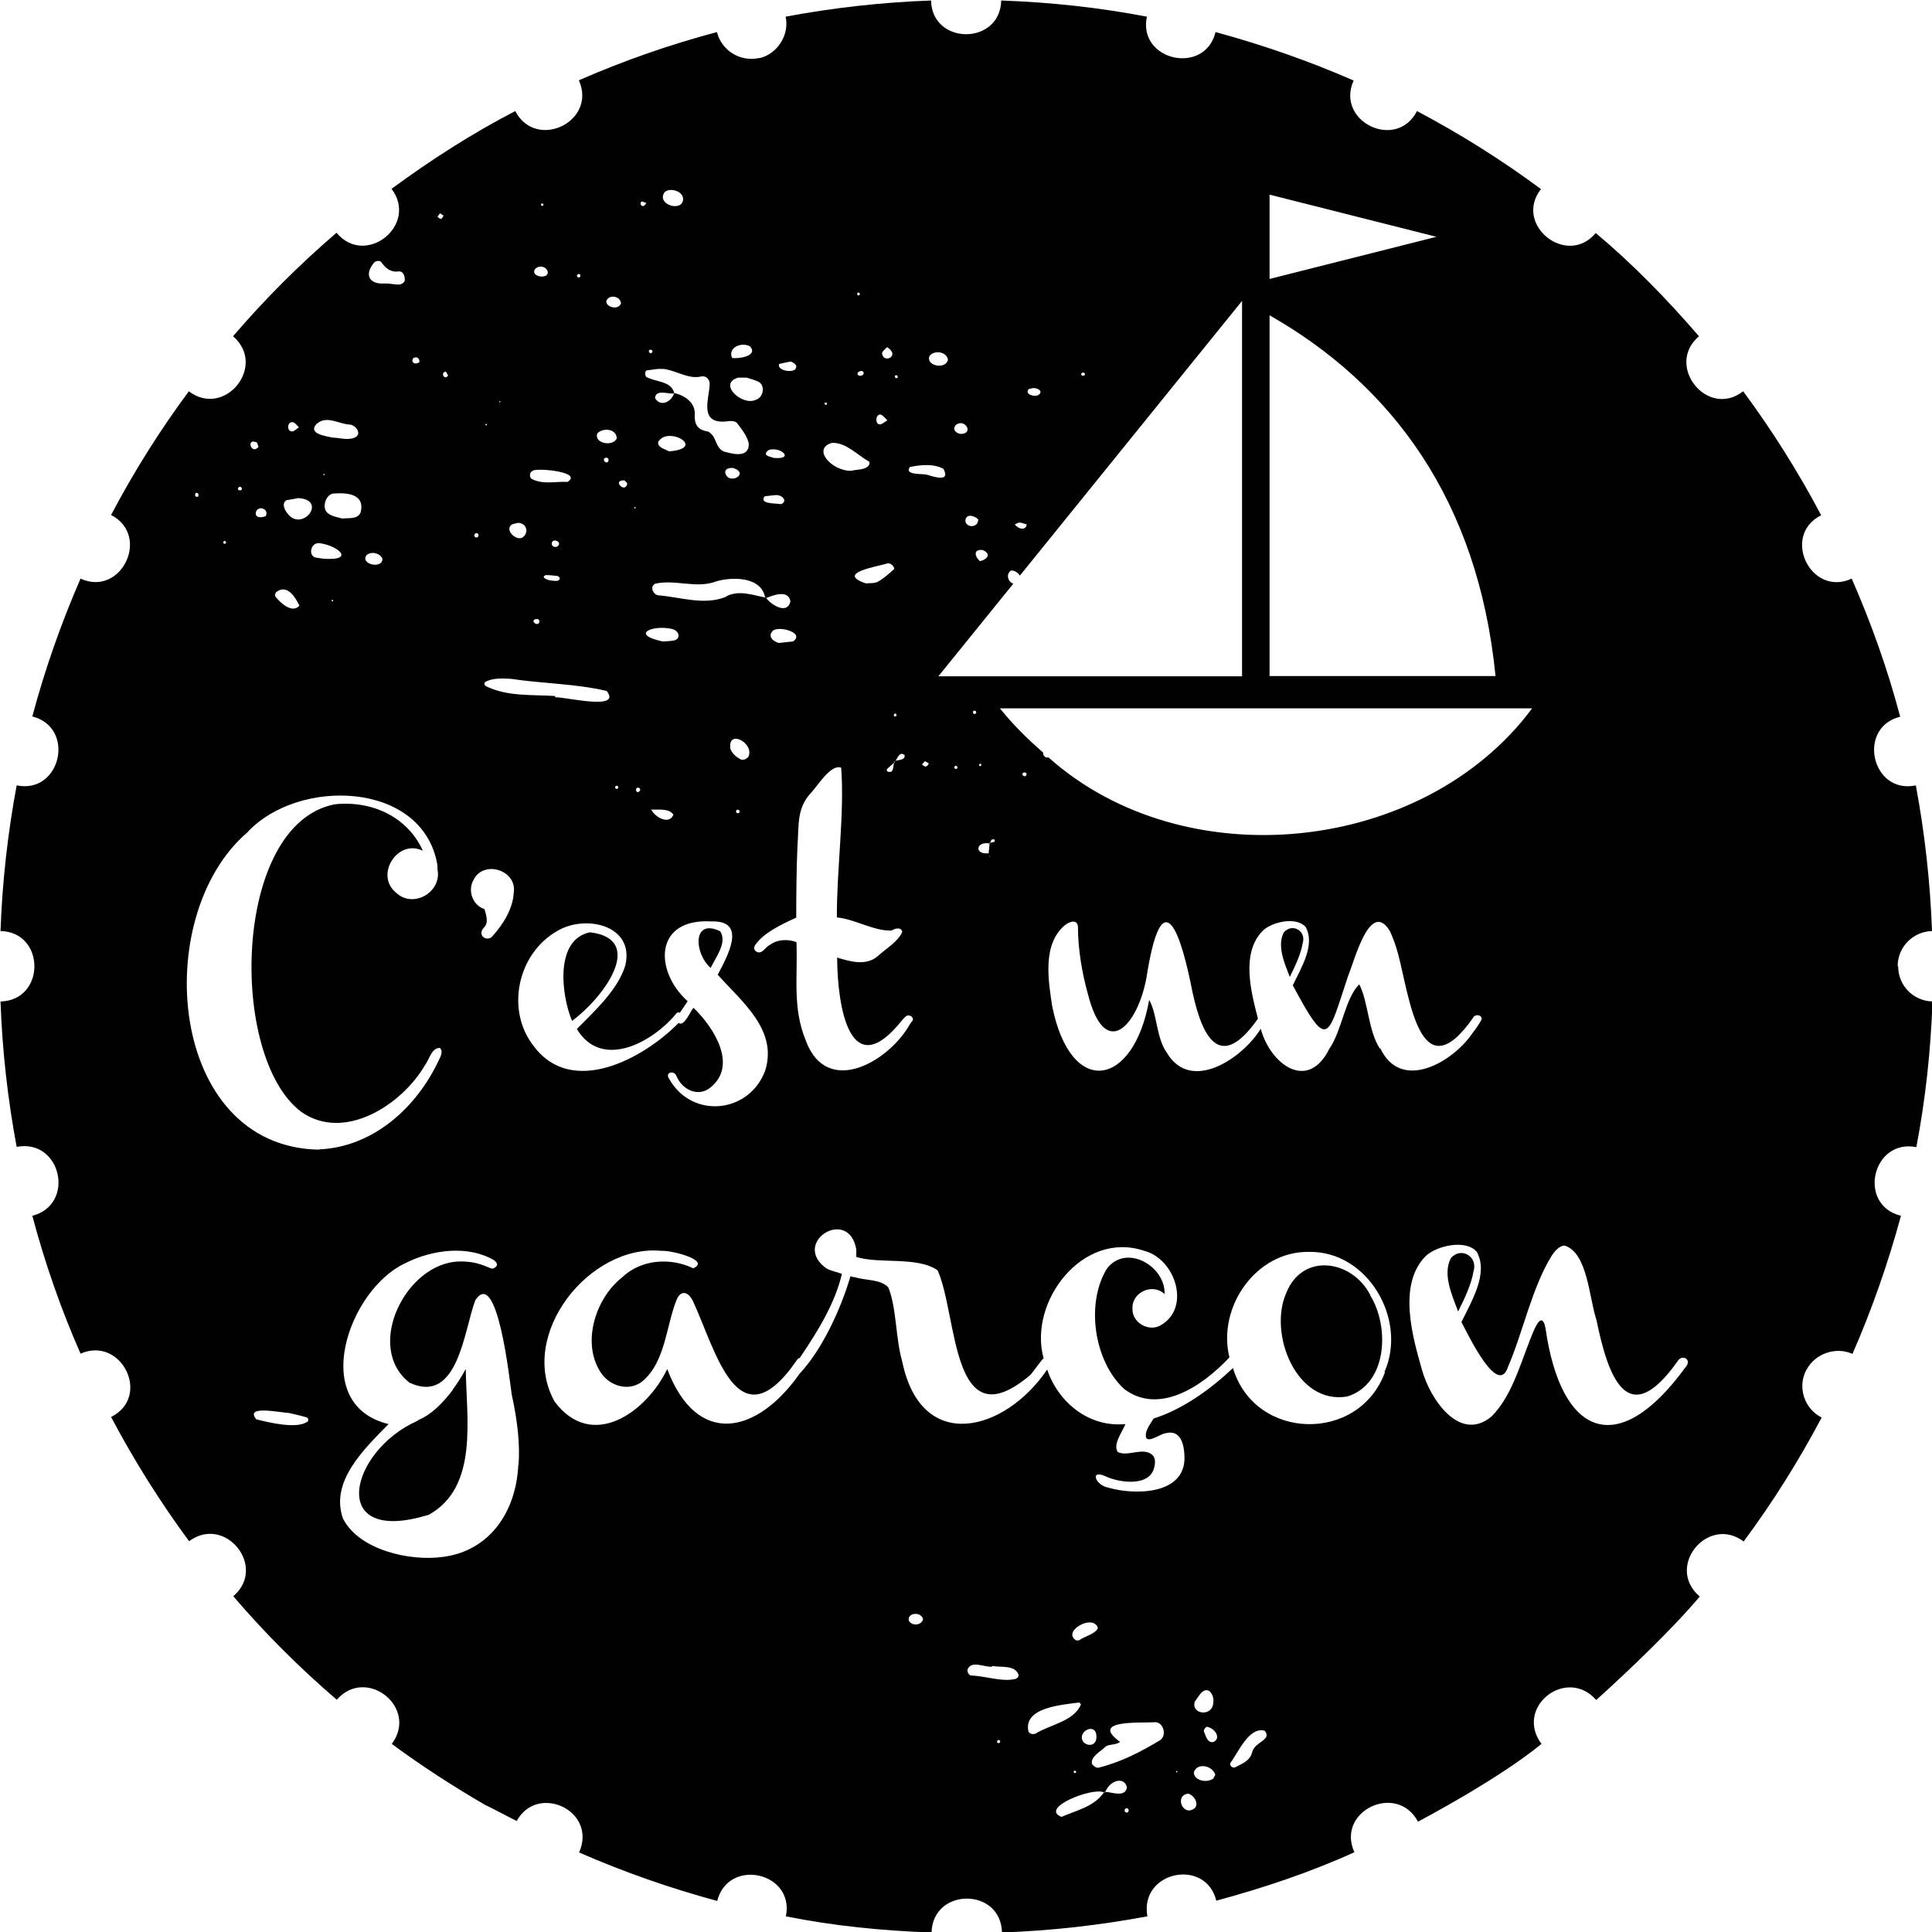 <?xml version="1.0" encoding="UTF-8"?><svg id="b" xmlns="http://www.w3.org/2000/svg" viewBox="0 0 76.53 76.53"><g id="c"><path d="M17.94,55.05c-.35.46-.81.97-1.37,1.2l-.03.03c-2.71,1.19-3.61,4.98.45,3.72,1.98-1.1,1.48-3.84,1.46-5.77-.16.29-.33.56-.52.82" fill="#010101"/><path d="M54.28,51.3c-.72-1.4-2.69-1.7-3.33-.08-.71,1.6.39,4.43,2.41,4.1,1.61-.49,1.69-2.78.91-4.02" fill="#010101"/><path d="M51.6,37.37c.16-.51-.43-.82-.75-.43-.27.53.03,1.21.24,1.76.21-.42.44-.91.51-1.33" fill="#010101"/><path d="M22.66,40.44c1.36-1.02,2.89-3.25.71-3.51-1.4.28-1.14,2.49-.71,3.51" fill="#010101"/><path d="M28.15,38.34c.22-.45.66-1,.38-1.45-1.12-.54-1.03.89-.38,1.45" fill="#010101"/><path d="M75.17,38.27c0-.76.61-1.37,1.36-1.39-.07-1.96-.29-3.89-.64-5.77-1.75.37-2.35-2.29-.62-2.72-.5-1.89-1.15-3.71-1.92-5.47-1.62.75-2.81-1.71-1.21-2.51h0c-.91-1.72-1.94-3.36-3.09-4.91-1.42,1.1-3.11-1.03-1.75-2.18-1.26-1.46-2.61-2.85-4.09-4.09-1.14,1.37-3.27-.33-2.17-1.74-1.55-1.15-3.19-2.18-4.91-3.09-.82,1.59-3.24.41-2.51-1.21-1.76-.77-3.59-1.41-5.47-1.92-.42,1.73-3.09,1.14-2.72-.61-1.88-.36-3.8-.57-5.77-.64-.04,1.78-2.74,1.78-2.78,0-1.96.07-3.89.29-5.76.64.16.71-.32,1.47-1.02,1.64-.02,0-.03,0-.04,0-.74.16-1.48-.3-1.66-1.03-1.88.5-3.71,1.14-5.47,1.91.73,1.64-1.7,2.8-2.52,1.22-1.72.89-3.35,1.94-4.9,3.08,1.08,1.43-1.03,3.12-2.18,1.74h0c-1.47,1.26-2.84,2.63-4.1,4.1,1.36,1.16-.32,3.26-1.75,2.18,0,0,0,0,0,0-1.15,1.55-2.18,3.19-3.08,4.9h0c1.58.81.41,3.26-1.21,2.52h0c-.77,1.77-1.41,3.59-1.91,5.46h0c1.73.44,1.13,3.09-.62,2.73h0c-.35,1.88-.57,3.8-.64,5.77,1.79.04,1.79,2.75,0,2.79.07,1.96.29,3.89.64,5.76h0c1.76-.34,2.35,2.28.62,2.73h0c.5,1.88,1.14,3.71,1.91,5.46,1.62-.71,2.82,1.7,1.21,2.51.91,1.72,1.94,3.36,3.09,4.92,1.43-1.06,3.11,1.02,1.75,2.18h0c1.26,1.47,2.63,2.84,4.1,4.1,1.17-1.34,3.25.31,2.18,1.75,1.19.88,2.43,1.68,3.72,2.43.04,0,1.2.62,1.23.62.82-1.5,3.2-.41,2.47,1.25,1.76.77,3.59,1.41,5.47,1.92.44-1.73,3.08-1.14,2.72.61,1.9.38,3.81.57,5.77.64.05-1.79,2.75-1.79,2.79,0,1.96-.07,3.88-.29,5.76-.64-.32-1.79,2.31-2.33,2.73-.62,1.88-.51,3.71-1.12,5.47-1.92-.74-1.63,1.68-2.78,2.52-1.21,0,0,.89-.47,1.99-1.12,0,0,0,0,0,0,.95-.57,2.06-1.27,2.9-1.96-1.08-1.46.99-3.08,2.17-1.74,1.24-1.12,3.02-2.81,4.1-4.1-1.38-1.17.32-3.24,1.74-2.18,1.15-1.55,2.18-3.19,3.09-4.91-.67-.33-.97-1.18-.62-1.86,0,0,0-.02.02-.03.33-.64,1.16-.93,1.82-.63.77-1.76,1.41-3.59,1.92-5.47-1.74-.43-1.14-3.06.61-2.72.36-1.88.57-3.81.64-5.77-.76-.02-1.36-.63-1.36-1.39M39.61,28.06h21.08c-4.28,5.76-13.75,6.77-19.16,1.94-.12.04-.22-.07-.21-.19-.62-.54-1.2-1.11-1.71-1.75M40.66,30.63c.01.08-.03.14-.11.11-.13-.08.01-.2.11-.11M50.29,9.58v-1.87l6.61,1.67-6.61,1.67v-1.46ZM50.29,12.49c4.83,2.75,8.26,7.31,8.95,14.29h-8.95v-14.29ZM42.85,14.77s.06-.01.08-.01c.18.13-.19.19-.08.01M40.74,15.42c.06-.03.13-.03.19-.05.17,0,.42.12.2.28-.15.08-.54-.02-.39-.23M40.38,20.7c.1,0,.19.05.29.07-.03.28-.37.17-.47,0,.06-.02.12-.07.18-.07M40.14,23.12c-.21-.06-.31-.38-.09-.52.13-.01.26.07.35.2l8.8-10.88v14.87h-12.03l2.97-3.67ZM39.16,33.8s0,.04.01.06c.02.03.04.07.06.1-.02-.02-.04-.04-.05-.07,0-.01,0-.02,0-.03l-.03-.05s0,0,0-.01c-.56.06-.5-.48.04-.39,0,0,0-.01,0-.02,0,0,.02,0,.03,0,.03-.08.04-.18.18-.13,0,0,0,.08,0,.08-.06.02-.11.03-.17.04,0,0,0,.02-.01.02,0,0-.01,0-.02,0-.01.13-.02.26-.04.39,0,0,.01,0,.02,0M38.78,30.32s.02-.05.03-.07c.02,0,.06.01.06.03,0,.02-.01.05-.02.07-.02,0-.05-.02-.07-.02M38.67,28.24c-.12.15-.21-.14-.02-.08,0,.03.03.06.02.08M37.93,30.41c-.04.1-.18.03-.11-.06.05-.04.1,0,.11.06M38.93,21.79c.35.15.18.37-.11.44-.22-.19-.27-.49.11-.44M38.75,20.58c-.01.06-.01.1-.03.13-.1.2-.44.16-.48-.06,0-.33.37-.23.51-.07M37.85,16.85c.33-.32.77.32.21.34-.17-.02-.35-.16-.21-.34M36.82,14.1c.18-.24.68-.18.73.15-.08.4-.89.25-.73-.15M36.04,18.5c.43-.09.93-.14,1.33.07.29.53-.34.33-.63.24-.16-.06-.94.03-.7-.31M36.79,30.25c-.09.15-.14.14-.27.03.04-.04.08-.08.12-.13.05.03.1.06.15.09M35.82,29.88c.08.23-.2.21-.35.26,0,.01-.02.02-.02.04-.01,0-.02.02-.03.03-.06.17,0,.44-.27.35-.01,0-.03-.08-.02-.09.09-.09.19-.17.28-.25,0-.02,0-.03.01-.05.01,0,.03,0,.04-.01.09-.12.17-.4.35-.26M35.54,14.87s.02.06.03.09c-.03,0-.08.03-.09.02-.06-.08-.04-.13.06-.11M35.49,28.27s.02.06.03.09c-.03,0-.07.03-.09.02-.06-.05,0-.14.07-.11M34.78,23.04c-.14.08-.34.05-.48.07-1.21-.41.42-.66.85-.79.12-.04.29.13.27.22-.2.18-.41.37-.64.5M34.94,13.98c.03-.08.11-.14.2-.23.56.36-.18.68-.2.23M34.91,16.43c.08.04.14.12.24.22-.12.07-.19.14-.27.16-.25.03-.2-.47.04-.38M34.18,14.85c-.2.13-.34-.13-.04-.16.08.04.1.09.04.16M33.99,11.58s.05.03.08.05c-.01.03-.03.05-.05.08-.08-.03-.09-.06-.03-.13M32.74,15.94s.01.05.02.08c-.07.03-.09.02-.1-.06.03,0,.05-.01.08-.02M32.97,17.54c.57,0,.98.48,1.45.74.02.01.03.07.02.1-.09.26-.58.21-.71.27-.79.02-1.59-.89-.76-1.11M31.59,33.51c.06-.87-.03-1.5.54-2.11.29-.31.78-1.14,1.19-.99.14,1.77-.18,4.04-.17,5.93.72.07,1.48.55,2.16.52.14-.08.39-.16.43.06-.19.4-.6.62-.99.97-.45.37-1.05.21-1.59.04.01,1.96.51,5.1,2.6,2.45.04-.04.07-.07.11-.11.09-.09.26-.04.29.08.02.08-.06.13-.1.19-.81,1.49-3.3,2.96-4.14.68-.53-1.29-.32-2.46-.37-3.9-.34-.13-.76-.11-1.04.1-.2.09-.32.4-.54.28-.1-.06-.12-.15-.06-.26.34-.5,1.06-.83,1.63-1.09,0-.91.01-1.99.05-2.86M28.93,29.63c-.09-.73.88-.23.74.28-.01.12-.22.23-.33.17-.19-.1-.35-.24-.42-.45M29.29,32.19s-.05.02-.08.03c-.11-.06-.03-.21.07-.12.02.01.02.07.01.09M28.78,23.63c-.87.37-1.82.02-2.72-.05-.2-.04-.33-.36-.1-.46.79-.18,1.63.21,2.41-.09.65-.19,1.8-.19,1.94.65,0,0,.02,0,.03,0,0,0,0,0,.01.01.29-.12.88-.34.96.13-.12.54-.75.15-.96-.13,0,0-.02,0-.03.01,0-.01,0-.02,0-.03-.51-.1-1.03-.3-1.53-.06M26.25,25.41c-1.34-.29-.36-.68.39-.49.23.06.35.33.1.44-.17.04-.35.04-.48.05M26.67,32.28c-.17.41-.74.08-.87-.21h0s0-.02,0-.02c0,0,0,.01.01.02.27.01.71-.06.87.21M26.07,17.51c.37-.67,1.96.25.43.37-.16-.1-.45-.14-.43-.37M28.73,18.73c-.02-.17.17-.21.32-.19.67.23-.2.7-.32.19M31.41,25.41c-.2.02-.41.04-.56.06-.24-.07-.44-.26-.25-.47.2-.24,1.32.06.81.41M30.85,14.42c.17-.04.33-.07.47-.1.17.07.29.16.18.31-.14.14-.72.05-.64-.21M30.44,17.83c.46-.17,1.07.38.22.31-.19-.06-.48-.1-.22-.31M30.28,19.66c.17-.02.34-.04.47-.05.25,0,.46.25.19.36-.19-.04-.89.01-.65-.31M29.71,13.72c.34.38-.45.5-.71.46-.18-.4.35-.65.71-.46M29.22,14.96c.1,0,.21,0,.36,0,.12.04.29.08.44.15.32.14.22.65-.09.73-.52.25-1.49-.62-.72-.87M26.32,7.62c.19-.2.72-.07.74.25,0,.56-1.07.24-.74-.25M25.71,13.87c.1-.06.21.06.08.12-.06.01-.1-.06-.08-.12M26.25,14.61c.53.05,1,.43,1.54.3.19-.03.34.13.32.33-.02.53-.38,1.43.46,1.46.2.02.46-.09.62.05.18.25.4.49.47.82.02.54-.54.44-.89.34-.33-.05-.38-.39-.51-.62-.06-.08-.15-.18-.23-.2-.4-.06-.53-.29-.51-.67.03-.47-.39-.75-.8-.85,0,0,0,.01.01.02,0,0-.02,0-.03,0-.12.33-.52.54-.75.19,0-.37.51-.17.75-.19,0,0,0-.02.01-.02,0,0,0,0,0,0-.13-.49-.74-.43-1.11-.64-.04-.03-.08-.24.03-.26.21-.02.43-.08.63-.05M25.43,7.98s.11.04.17.06c-.14.28-.32,0-.17-.06M25.25,31.2c.27.01-.04.35-.06.06.02-.02.04-.06.06-.06M25.13,20.06l.06.06-.07.02.02-.08ZM24.72,19.03c.05.01.09.08.13.12-.08.43-.62-.14-.13-.12M24.14,11.78c.19-.08.43.01.46.23-.13.38-.87.04-.46-.23M23.66,17.17c.24-.25.77-.18.77.2-.16.34-.91.19-.77-.2M24.49,31.16c.01.18-.23.05-.07-.04.02.01.06.02.07.04M24.1,18.27c-.12.16-.28-.13-.09-.14.08,0,.11.06.09.14M22.92,10.85s.07.02.07.04c.02.2-.26.06-.07-.04M21.51,8.06s.01.05.02.08c-.03,0-.05.01-.08.02,0-.03-.03-.06-.02-.08.01-.02.05-.01.08-.02M21.17,10.7c.11-.21.48-.18.53.08.01.29-.64.19-.53-.08M21.11,18.64c.22-.11,1.99.06,1.37.45-.44-.03-.96.12-1.42-.12-.11-.07-.08-.29.05-.32M22.1,22.82s.06.04.07.07c.02.19-.29.1-.39.1-.12-.03-.37-.12-.16-.21.16,0,.33.02.49.04M21.9,21.43c.1-.06.32.03.22.18-.15.15-.36-.03-.22-.18M21.36,24.66c-.09.18-.4-.11-.1-.14.08,0,.12.05.1.14M20.27,20.78c.09-.04.19-.05.25-.07.38.02.43.43.16.59-.25.12-.7-.31-.41-.52M19.83,15.9l-.03.05-.03-.05h.06ZM19.29,16.79l-.02.07-.06-.05.07-.02ZM19.21,27.02c.29-.17.69-.15,1.03-.13,1.26.19,2.56.19,3.79.48.63.8-1.65.23-2.04.25,0-.02,0-.04,0-.05-.91-.06-1.87.03-2.72-.38-.08-.04-.1-.1-.06-.17M18.82,21.14c.09-.07.18.04.11.13-.09.07-.2-.05-.11-.13M18.78,34.81c.43-.75,1.71-.32,1.57.55-.03.64-.43,1.27-.84,1.72-.13.17-.43.11-.44-.12,0-.07.03-.15.11-.23.19-.19.07-.51.01-.72-.48-.15-.69-.77-.41-1.19M17.66,14.72s.06.1.09.15c-.13.23-.33-.12-.09-.15M17.43,8.45s.1.06.14.09c-.03.05-.06.12-.1.13-.04.01-.09-.05-.14-.08.03-.05.06-.1.1-.14M16.38,14.18c.14-.07.23.01.24.16-.19.14-.37,0-.24-.16M14.82,10.4c.06-.07.23-.09.28-.02.17.24.37.42.7.37.19-.01.25.22.23.38-.15.26-.43.08-.83.1-.56.03-.79-.34-.38-.83M14.53,21.98c.18-.14.5-.09.62.15,0,.44-.92.21-.62-.15M14.29,20.28c-.1.3-.48.23-.73.26-.3-.08-.72-.13-.7-.52.01-.24.17-.46.35-.47.51-.04,1.25,0,1.08.73M12.83,18.84l-.03-.06h.07s-.04.06-.04.06ZM12.56,16.78c.39-.34.88.03,1.32.04.22.04.47.37.18.51-.28.12-.56.02-.91,0-.23-.06-1-.14-.59-.56M12.6,21.51c.76.07,1.54.72.19.62-.13-.02-.2-.03-.26-.04-.34-.05-.22-.58.07-.57M13.19,23.75v.08s-.07-.04-.07-.04l.07-.04ZM11.62,16.73c.08.03.13.11.22.2-.11.07-.18.15-.26.16-.24.01-.21-.43.04-.36M11.38,19.81c.17-.03.34-.06.44-.08,1.18.08.13,1.38-.44.6-.12-.15-.24-.43,0-.53M10.96,23.44c.43-.31.75.24.9.55-.28.33-.76-.11-.96-.37-.02-.04.01-.14.05-.18M10.53,20.44c-.16.08-.48.09-.38-.19.11-.23.51-.09.38.19M10.18,17.53s.04.11.06.17c-.28.35-.52-.38-.06-.17M9.47,19.29c.07-.03.12.03.11.1-.09.09-.23-.01-.11-.1M8.96,21.48c-.03.08-.08.08-.12.02.02-.09.07-.1.12-.02M7.86,19.57s0,.06,0,.09c-.2.11-.15-.27,0-.09M12.18,56.31c-.4.31-1.53.04-2.03-.09-.45-.56.84-.28,1.29-.25.08.02.38.08.69.17.08.02.1.1.06.18M12.64,45.54c-5.99-.1-6.71-9.24-2.85-12.56,2.01-2.19,6.94-2.05,7.53,1.25.01.07.01.14.01.21.18.89-.95,1.56-1.63.93-.88-.7.05-2.16,1.05-1.67-.59-1.32-1.99-2-3.49-1.84-4.05.78-4.22,10.01-1.33,12.18,1.71,1.21,4-.29,4.9-1.84.2-.28.26-.68.59-.69.14.11.05.32-.05.51-.86,1.83-2.57,3.42-4.74,3.51M20.53,58.04c-.09,1.87-1.15,3.39-2.97,3.63-1.34.19-3.34-.28-3.97-1.51-.53-1.46.82-2.75,1.8-3.75-3.18-.77-1.59-5.33.66-6.37,1.08-.55,2.5-.72,3.52-.12.11.09.14.17.1.23-.15.17-.21.09-.4.02-.32-.13-.63-.21-1.07-.2-2.12.04-3.78,3.39-1.98,4.8,1.93.9,2.16-2.1,2.61-3.27.87-1.31,1.35,3.12,1.44,3.74.24,1.08.33,2.01.27,2.79M21.15,41.45c-1.13-1.42-.66-3.67.92-4.57,1.11-.67,3.08-.24,2.7,1.36-.29.97-1.23,1.82-1.92,2.52.95,1.58,2.88.61,3.88-.54.06-.09.12-.15.2-.1l.31-.46c-1.33-1.19-1.34-3.3.95-3.16,1.42-.04.63,1.37.24,2.11.94,1.06,2.39,2.18,1.88,3.8-.63,1.7-2.9,1.93-3.8.33-.19-.27.19-.35.28-.13.24.59.89.85,1.35.47,1.1-.88.13-2.39-.67-3.16-.13.14-.37.77-.59.6-1.38,1.41-4.21,2.95-5.73.93M36.53,64.22c-.12.18-.42.17-.53-.02-.07-.32.47-.37.56-.08,0,.03,0,.07-.03.1M39.6,69.03c-.1.07-.15-.07-.05-.11.03.02.06.02.07.04,0,.02,0,.06-.02.07M40.25,66.5c-.56.14-1.19-.11-1.78-.13-.1-.01-.17-.16-.14-.25.16-.36.66-.07.97-.1,0-.01,0-.02,0-.03.34.07.88-.05,1.04.33.02.08-.01.14-.09.17M40.74,68.59c-.22-.96,1.34-1.06,2-1.15.02,0,.05.04.08.07-.27.67-1.21.8-1.8,1.16-.1.04-.23.02-.28-.08M42.73,64.98s-.07,0-.1,0c-.46-.29.22-.75.56-.71.14,0,.26.08.3.22-.11.25-.53.32-.75.49M43.43,68.84c-.02.31-.32.35-.51.17-.31-.42.55-.85.51-.17M42.55,70.23c-.04-.06,0-.1.05-.09.05.07.03.1-.05.09M43.77,71s-.02,0-.04,0c-.41.58-1.07.7-1.68.97-.9-.35,1.24-1.19,1.68-.97,0,0,.01-.01.02-.02,0,0,.02,0,.03,0,.24-.53.79-.58.86-.17-.08.4-.58.18-.86.17v.02ZM44.63,71.8c-.07-.01-.1-.06-.07-.13,0-.02.05-.04.07-.04.07,0,.09.06.07.13-.02.02-.05.05-.07.04M45.94,68.94c-.76.46-1.54.86-2.42,1.08-.1.02-.21-.07-.26-.14-.09-.29.36-.51.54-.7.16-.1.4-.05.57-.18-1.25-.9.85-.74,1.4-.78.33.01.46.55.17.72M46.59,70.2v-.06s.06.05.06.05l-.06.02ZM47.33,71.62c-.47.38-.83-.51-.26-.57.22.06.43.38.26.57M48.03,70.47c-.25.16-.73.06-.74-.26.12-.42.77-.26.85.1-.04.05-.06.14-.11.17M47.31,67.43c.14-.17.33-.61.6-.44.12.11.18.29.15.46-.03.56-.86.47-.74-.02M48.05,69.01c-.24.02-.28-.25-.36-.42-.03-.09.11-.2.12-.19.35.07.57.48.24.61M50.16,68.81c-.16.22-.48.29-.56.6-.09.35-.4.45-.68.6-.02.01-.07,0-.1,0-.03-.03-.07-.05-.08-.08-.01-.03-.02-.08,0-.1.31-.41.72-1.41,1.33-1.28.09.03.13.2.08.26M54.86,54.36c-1.04,2.82-5.16,2.71-6.02-.17-.85.81-1.97,1.63-3.14,2-.13.21-.39.53-.29.78.14.16.56-.18.78-.2.56-.14.72.41.73.95.03,1.5-1.98,1.51-3.01,1.21-.52-.09-.75-.73-.14-.46.51.25,1.8.47,1.96-.38.06-.28,0-.46-.24-.55-.36-.14-.89.16-1.22-.03-.19-.31.19-.79.31-1.1-1.45.14-2.66-.86-3.1-2.16-1.67,2.47-4.98,3.35-5.74-.31-.27-.94-.22-2.12-.55-2.94-.31-.34-.92-.27-1.33-.41-.06,0-.11-.01-.17-.04-.37,1.27-1.11,2.9-2.02,3.87-1.69,2.4-4.06,2.92-5.24-.19-.81,1.7-2.98,3.27-4.46,1.29-1.48-2.64,1.38-6.26,4.25-5.97.35-.03,1.96.37,1.24.69-.89-.43-2.06-.37-2.83.37-1.02.81-1.55,2.47-.92,3.61.34.69,1.24.97,1.8.44.85-.77.89-2.18,1.29-3.17.16-.39.45-.34.64.03.92,1.97,1.78,5.74,4.11,2.38.03-.06.07-.09.13-.11.74-1.09,1.4-2.18,1.67-3.33-.21-.08-.51-.13-.66-.25-1.33-1.02.94-2.42,1.23-.71,0,.08,0,.18,0,.29.92.29,2.42-.03,3.22.53.81,1.79.52,6.84,3.69,4.13l.42-.55s.05-.07.09-.09c-.62-2.24,1.55-5.09,3.99-4.26,1.23.32,1.85,2.25.66,2.94-.47.29-1.16-.09-1.13-.66-.03-.64.8-1.02,1.27-.57.05-1.08-1.5-2.02-2.28-1.01-.85,1.37-.52,3.67.68,4.77,1.37,1.04,3.08-.09,4.16-1.24,0,0,0,0,.01-.01-.49-1.99,1.05-4.21,3.15-4.18,2.34-.04,3.91,2.69,2.99,4.76M54.66,41.54c-.47-.72-.46-1.88-.82-2.55-.57.58-.68,1.83-1.18,2.55-.86,1.74-2.35.6-2.72-.79-.7,1.15-2.76,2.57-3.72.95-.42-.58-.38-1.55-.7-2.09-.61,3.46-3.1,3.91-3.84.25-.16-1.04-.39-2.45.49-3.2.2-.17.52-.26.53.07,0,.85.16,1.81.39,2.63.69,2.74,2,1.23,2.33-.67.54-3.44,1.21-2.33,1.75.28.36,1.88,1.05,3.68,2.66,1.38-.27-1.04-.69-2.61.2-3.49.37-.35,1.32-.56,1.69-.14.39.71-.18,1.62-.51,2.31,1.41,2.64,1.37,2.09,2.19-.37.26-.62.87-3.04,1.65-1.79.12.25.23.55.33.91.45,1.69.86,5.54,2.97,2.54.06-.16.36-.14.34.06-.07.14-.21.35-.36.54-.77,1.15-2.83,2.35-3.65.61M66.75,54.18c-2.67,3.66-4.92,2.71-5.53-1.57-.09-.45-.24-.37-.42,0-.5,1.1-.83,2.63-1.73,3.51-1.27,1.04-2.43-.73-2.74-1.85-.37-1.29-.98-3.39.15-4.52.44-.41,1.59-.67,2.02-.16.47.86-.21,1.95-.61,2.78.25.46,1.45,3.02,1.85,1.76.58-1.33.95-3.16,1.74-4.41.17-.25.34-.38.5-.38.91.29.96,2.05,1.26,2.95.47,2.31,1.25,4.41,3.22,1.62.17-.28.6-.06.29.27" fill="#010101"/><path d="M58.37,50.36c.18-.61-.52-.98-.9-.52-.33.64.04,1.45.29,2.11.25-.5.53-1.09.61-1.6" fill="#010101"/></g></svg>